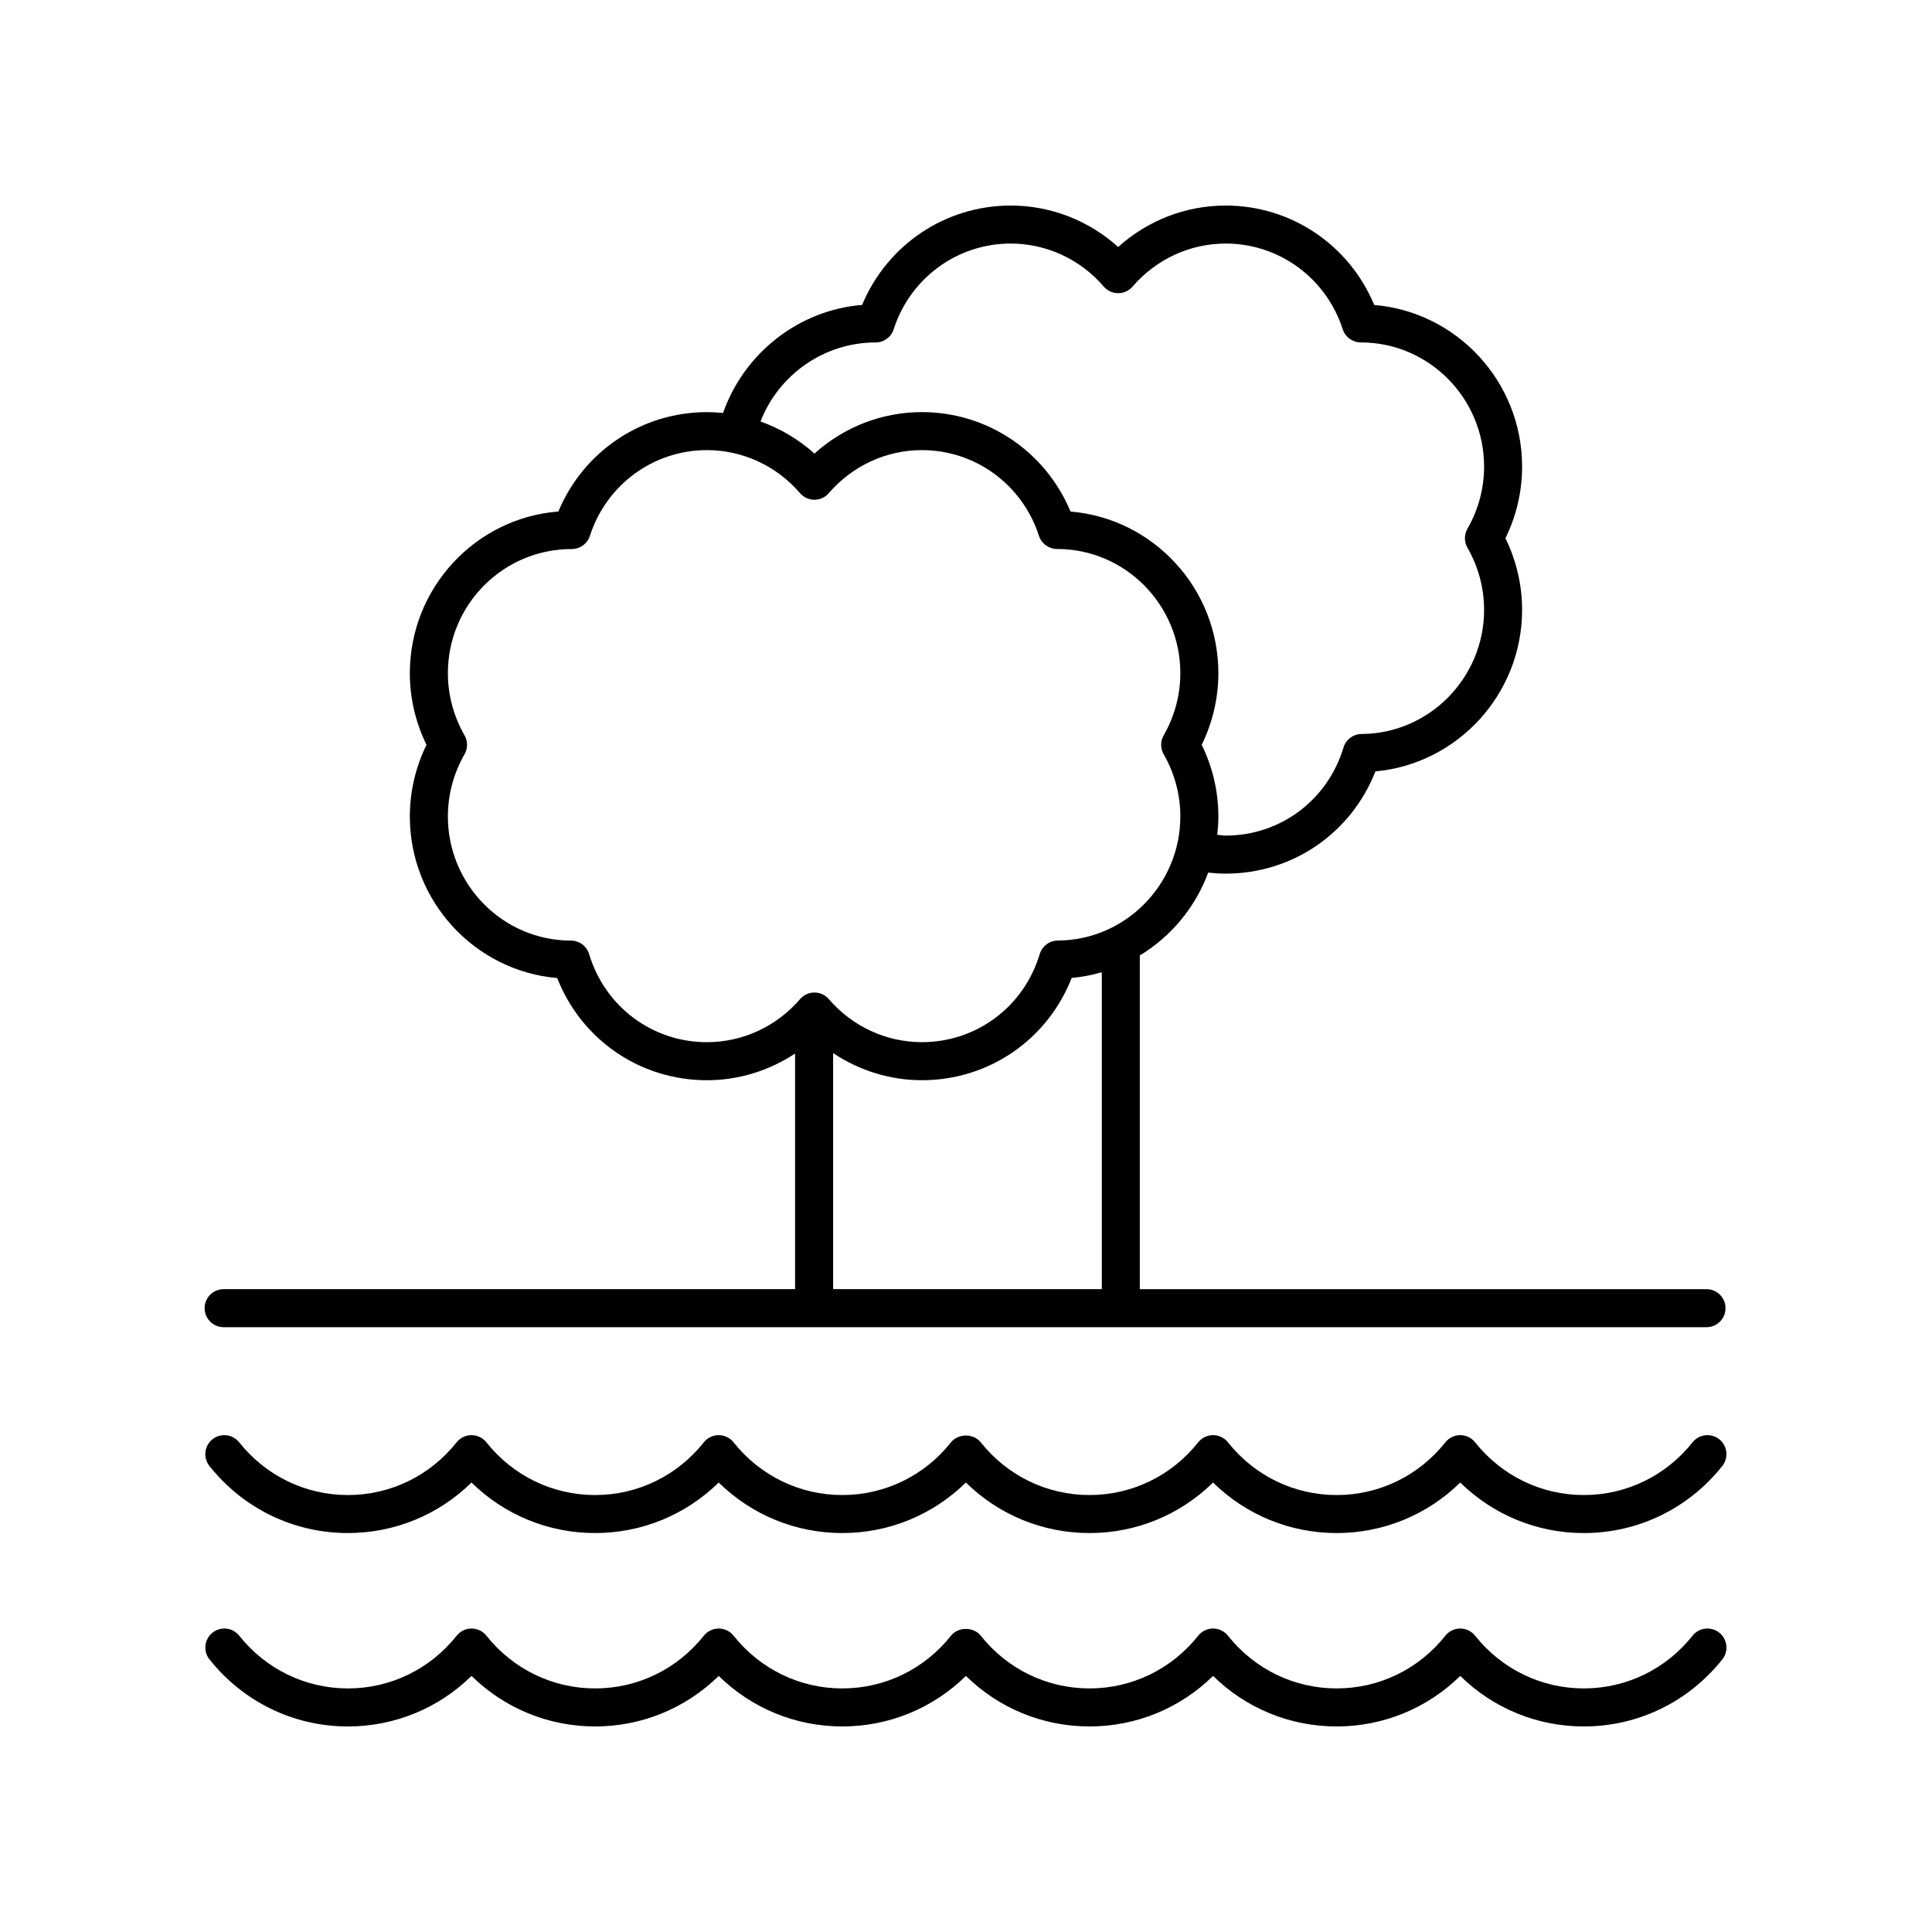 <?xml version="1.0" encoding="UTF-8"?>
<!-- Uploaded to: SVG Repo, www.svgrepo.com, Generator: SVG Repo Mixer Tools -->
<svg fill="#000000" width="800px" height="800px" version="1.1" viewBox="144 144 512 512" xmlns="http://www.w3.org/2000/svg">
 <g>
  <path d="m203.27 495.72h392.97c2.781 0 5.039-2.254 5.039-5.039s-2.254-5.039-5.039-5.039h-150.18v-88.438c8.273-5.004 14.719-12.742 18.125-21.953 1.531 0.164 3.07 0.273 4.621 0.273 17.746 0 33.277-10.75 39.695-27.098 21.742-1.973 38.871-20.461 38.871-42.809 0-6.562-1.52-13.066-4.414-18.977 2.894-5.902 4.414-12.402 4.414-18.973 0-22.5-17.262-41.02-39.184-42.844-6.613-15.902-22.023-26.352-39.383-26.352-10.566 0-20.68 3.949-28.48 10.988-7.797-7.039-17.91-10.988-28.48-10.988-17.359 0-32.762 10.445-39.375 26.336-16.699 1.348-31.266 12.691-36.852 28.641-1.414-0.145-2.836-0.23-4.273-0.23-17.355 0-32.758 10.445-39.371 26.336-21.996 1.723-39.363 20.285-39.363 42.859 0 6.562 1.52 13.066 4.414 18.977-2.894 5.902-4.414 12.41-4.414 18.977 0 22.453 17.207 40.953 39.051 42.828 6.422 16.34 21.949 27.078 39.684 27.078 8.387 0 16.469-2.523 23.359-7.074v62.441h-151.44c-2.781 0-5.039 2.254-5.039 5.039s2.258 5.039 5.039 5.039zm172.74-260.96h0.023c2.188 0 4.121-1.41 4.793-3.488 4.387-13.594 16.859-22.727 31.023-22.727 9.453 0 18.438 4.152 24.656 11.395 0.957 1.117 2.356 1.758 3.824 1.758s2.863-0.641 3.824-1.758c6.219-7.242 15.207-11.395 24.656-11.395 14.164 0 26.633 9.125 31.023 22.715 0.676 2.082 2.641 3.488 4.828 3.488 17.996 0 32.641 14.766 32.641 32.914 0 5.75-1.523 11.445-4.41 16.457-0.895 1.555-0.895 3.469-0.004 5.023 2.887 5.023 4.414 10.715 4.414 16.469 0 18.047-14.562 32.809-32.465 32.906-2.215 0.012-4.16 1.465-4.797 3.586-4.203 13.957-16.754 23.34-31.227 23.34-0.754 0-1.484-0.156-2.238-0.207 0.184-1.602 0.305-3.223 0.305-4.875 0-6.566-1.52-13.074-4.414-18.977 2.894-5.91 4.414-12.414 4.414-18.977 0-22.5-17.262-41.02-39.184-42.844-6.609-15.902-22.02-26.352-39.379-26.352-10.562 0-20.68 3.949-28.48 10.992-4.188-3.781-9.059-6.637-14.297-8.504 4.84-12.426 16.875-20.941 30.469-20.941zm-44.656 185.43c-14.469 0-27.02-9.379-31.227-23.336-0.641-2.129-2.602-3.586-4.82-3.586-17.984-0.016-32.613-14.773-32.613-32.91 0-5.758 1.523-11.449 4.41-16.461 0.895-1.555 0.895-3.469 0.004-5.023-2.887-5.023-4.414-10.715-4.414-16.469 0-18.145 14.633-32.906 32.824-32.906h0.016c2.188 0 4.121-1.41 4.793-3.488 4.387-13.594 16.855-22.727 31.023-22.727 9.445 0 18.434 4.152 24.66 11.395 0.957 1.117 2.352 1.758 3.82 1.758s2.863-0.641 3.82-1.758c6.227-7.242 15.211-11.395 24.66-11.395 14.164 0 26.633 9.125 31.023 22.715 0.676 2.082 2.641 3.488 4.828 3.488 17.996 0 32.641 14.766 32.641 32.914 0 5.75-1.523 11.445-4.414 16.469-0.895 1.555-0.895 3.469 0.004 5.023 2.887 5.012 4.41 10.707 4.41 16.461 0 18.047-14.562 32.809-32.465 32.898-2.211 0.012-4.16 1.465-4.797 3.586-4.203 13.965-16.754 23.344-31.227 23.344-9.445 0-18.434-4.152-24.66-11.395-0.957-1.117-2.352-1.758-3.82-1.758s-2.863 0.641-3.82 1.758c-6.227 7.25-15.215 11.402-24.66 11.402zm33.434 2.887c6.922 4.621 15.07 7.191 23.523 7.191 17.746 0 33.277-10.75 39.695-27.105 2.742-0.25 5.41-0.762 7.984-1.512v83.984h-71.203z"/>
  <path d="m592.54 577.48c-7.051 8.879-17.551 13.969-28.809 13.969-11.258 0-21.758-5.094-28.809-13.969-0.957-1.199-2.41-1.902-3.945-1.902-1.539 0-2.988 0.703-3.945 1.902-7.047 8.879-17.547 13.969-28.805 13.969-11.258 0-21.758-5.094-28.805-13.969-0.953-1.199-2.41-1.902-3.945-1.902-1.539 0-2.988 0.703-3.945 1.902-7.047 8.879-17.547 13.969-28.809 13.969-11.258 0-21.758-5.094-28.809-13.969-1.914-2.402-5.977-2.402-7.891 0-7.047 8.879-17.547 13.969-28.805 13.969s-21.758-5.094-28.809-13.969c-0.957-1.199-2.41-1.902-3.945-1.902-1.539 0-2.988 0.703-3.945 1.902-7.051 8.879-17.547 13.969-28.805 13.969-11.258 0-21.758-5.094-28.809-13.969-0.957-1.199-2.41-1.902-3.945-1.902-1.539 0-2.988 0.703-3.945 1.902-7.051 8.879-17.551 13.969-28.809 13.969-11.258 0-21.758-5.094-28.809-13.969-1.738-2.18-4.898-2.539-7.078-0.812-2.176 1.73-2.543 4.898-0.812 7.078 8.973 11.301 22.352 17.781 36.699 17.781 12.375 0 24.023-4.82 32.754-13.391 8.727 8.574 20.375 13.391 32.754 13.391 12.375 0 24.023-4.82 32.754-13.391 8.723 8.574 20.375 13.391 32.75 13.391s24.023-4.816 32.754-13.391c8.727 8.574 20.379 13.391 32.75 13.391 12.375 0 24.027-4.816 32.75-13.391 8.727 8.574 20.379 13.391 32.754 13.391s24.023-4.82 32.754-13.391c8.723 8.574 20.375 13.391 32.75 13.391 14.348 0 27.723-6.481 36.699-17.777 1.73-2.18 1.367-5.348-0.812-7.078-2.18-1.727-5.348-1.371-7.078 0.809z"/>
  <path d="m599.62 525.42c-2.18-1.723-5.348-1.363-7.078 0.812-7.051 8.875-17.551 13.969-28.809 13.969-11.258 0-21.758-5.094-28.809-13.969-0.957-1.199-2.41-1.902-3.945-1.902-1.539 0-2.988 0.703-3.945 1.902-7.051 8.875-17.551 13.969-28.809 13.969-11.258 0-21.758-5.094-28.805-13.969-0.953-1.199-2.41-1.902-3.945-1.902-1.539 0-2.988 0.703-3.945 1.902-7.047 8.875-17.547 13.969-28.809 13.969-11.258 0-21.758-5.094-28.809-13.969-1.914-2.402-5.977-2.402-7.891 0-7.051 8.875-17.551 13.969-28.809 13.969-11.258 0-21.758-5.094-28.809-13.969-0.957-1.199-2.41-1.902-3.945-1.902-1.539 0-2.988 0.703-3.945 1.902-7.051 8.875-17.551 13.969-28.809 13.969s-21.758-5.094-28.809-13.969c-0.957-1.199-2.41-1.902-3.945-1.902-1.539 0-2.988 0.703-3.945 1.902-7.051 8.875-17.551 13.969-28.809 13.969-11.258 0-21.758-5.094-28.809-13.969-1.738-2.176-4.898-2.535-7.078-0.812-2.176 1.73-2.543 4.898-0.812 7.078 8.973 11.297 22.352 17.777 36.699 17.777 12.375 0 24.023-4.82 32.754-13.391 8.727 8.574 20.375 13.391 32.754 13.391 12.375 0 24.023-4.82 32.754-13.391 8.727 8.574 20.375 13.391 32.754 13.391 12.375 0 24.023-4.816 32.754-13.391 8.727 8.574 20.379 13.391 32.754 13.391s24.027-4.816 32.75-13.391c8.727 8.574 20.375 13.391 32.754 13.391 12.375 0 24.023-4.82 32.754-13.391 8.727 8.574 20.375 13.391 32.754 13.391 14.348 0 27.723-6.481 36.699-17.777 1.73-2.176 1.367-5.344-0.812-7.078z"/>
 </g>
</svg>